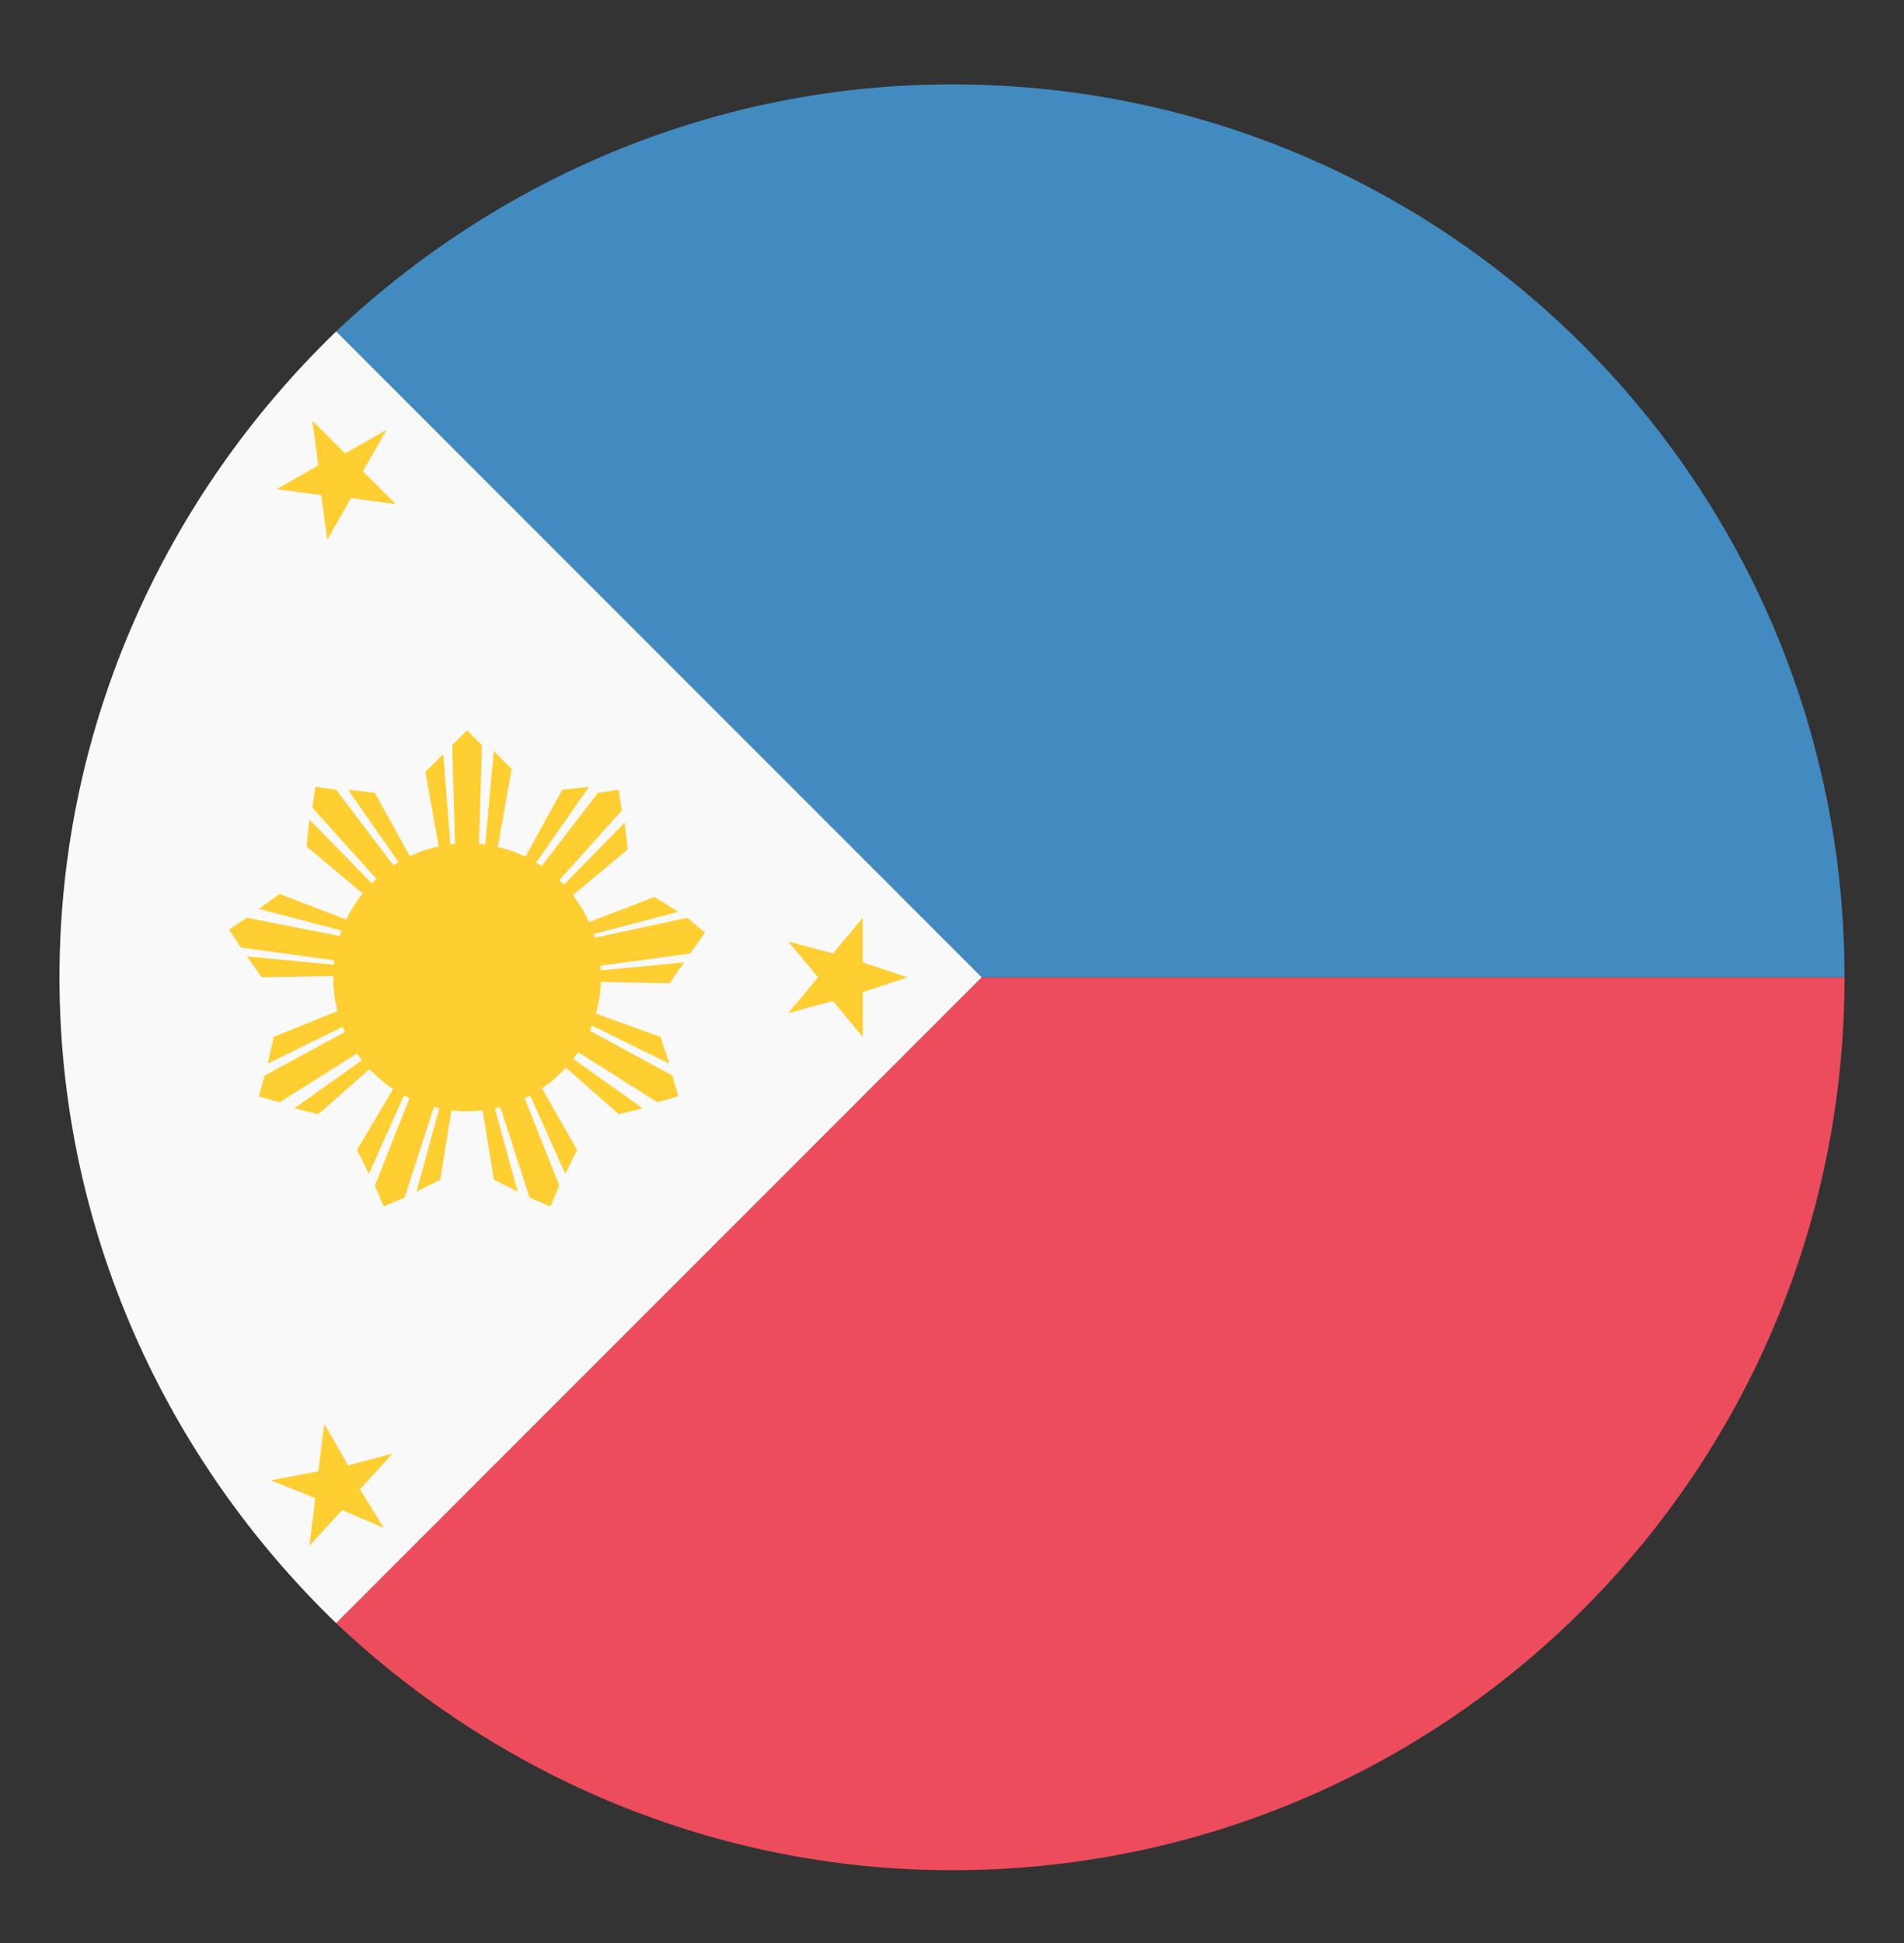 <svg width="50" height="51" viewBox="0 0 50 51" fill="none" xmlns="http://www.w3.org/2000/svg">
<rect x="0" y="0" width="50" height="51" fill="#333333" stroke="none"/>
<path d="M25.781 25.652L8.828 42.605C13.047 46.59 18.75 49.09 25 49.09C37.969 49.09 48.438 38.621 48.438 25.652H25.781Z" fill="#ED4C5C"/>
<path d="M48.438 25.652C48.438 12.684 37.969 2.215 25 2.215C18.75 2.215 13.047 4.715 8.828 8.699L25.781 25.652H48.438Z" fill="#428BC1"/>
<path d="M8.828 8.699C4.375 12.996 1.562 19.012 1.562 25.652C1.562 32.293 4.375 38.309 8.828 42.605L25.781 25.652L8.828 8.699Z" fill="#F9F9F9"/>
<path d="M10.156 11.277L9.531 12.371L10.391 13.23L9.219 13.074L8.594 14.168L8.438 12.996L7.266 12.84L8.359 12.215L8.203 11.043L9.062 11.902L10.156 11.277ZM10.312 38.152L9.453 39.09L10.078 40.105L8.984 39.637L8.125 40.574L8.281 39.324L7.109 38.855L8.359 38.621L8.516 37.371L9.141 38.465L10.312 38.152ZM23.828 25.652L22.656 26.043V27.215L21.875 26.277L20.703 26.59L21.484 25.652L20.703 24.715L21.875 25.027L22.656 24.09V25.262L23.828 25.652ZM18.516 24.48L18.047 24.09L12.969 25.184H13.047L17.812 23.934L17.188 23.543L13.125 25.105L16.484 22.293L16.406 21.59L12.891 25.184H12.812L16.328 21.277L16.25 20.73L15.703 20.809L12.578 24.871V24.793L15.469 20.652L14.766 20.73L12.656 24.559L13.438 20.184L12.969 19.715L12.5 24.793V24.871L12.656 19.559L12.266 19.168L11.875 19.559L12.031 24.871V24.793L11.641 19.793L11.172 20.262L11.953 24.637L9.844 20.809L9.141 20.73L12.031 24.871V24.949L8.828 20.73L8.281 20.652L8.203 21.199L11.719 25.105H11.641L8.125 21.512L8.047 22.215L11.406 25.027L7.344 23.465L6.797 23.855L11.562 25.105H11.641L6.484 24.09L6.016 24.402L6.328 24.871L11.484 25.574H11.406L6.484 25.105L6.875 25.652L11.25 25.574L7.188 27.215L7.031 27.918L11.484 25.73H11.562L6.953 28.23L6.797 28.777L7.344 28.934L11.797 26.121V26.199L7.734 29.09L8.359 29.246L11.641 26.355L9.375 30.184L9.688 30.809L11.719 26.277L11.797 26.199L9.844 31.121L10.078 31.668L10.625 31.434L12.266 26.355V26.434L10.938 31.277L11.562 30.965L12.266 26.59L12.969 30.965L13.594 31.277L12.266 26.434V26.355L13.906 31.434L14.453 31.668L14.688 31.121L12.734 26.199L12.812 26.277L14.844 30.809L15.156 30.184L12.969 26.355L16.25 29.246L16.875 29.09L12.812 26.199V26.121L17.266 28.934L17.812 28.777L17.656 28.23L13.047 25.73H13.125L17.578 27.918L17.344 27.215L13.203 25.73L17.578 25.809L17.969 25.262L13.047 25.73H12.969L18.125 25.027L18.516 24.48Z" fill="#FFCE31"/>
<path d="M12.266 29.168C14.207 29.168 15.781 27.594 15.781 25.652C15.781 23.711 14.207 22.137 12.266 22.137C10.324 22.137 8.75 23.711 8.75 25.652C8.75 27.594 10.324 29.168 12.266 29.168Z" fill="#FFCE31"/>
</svg>

